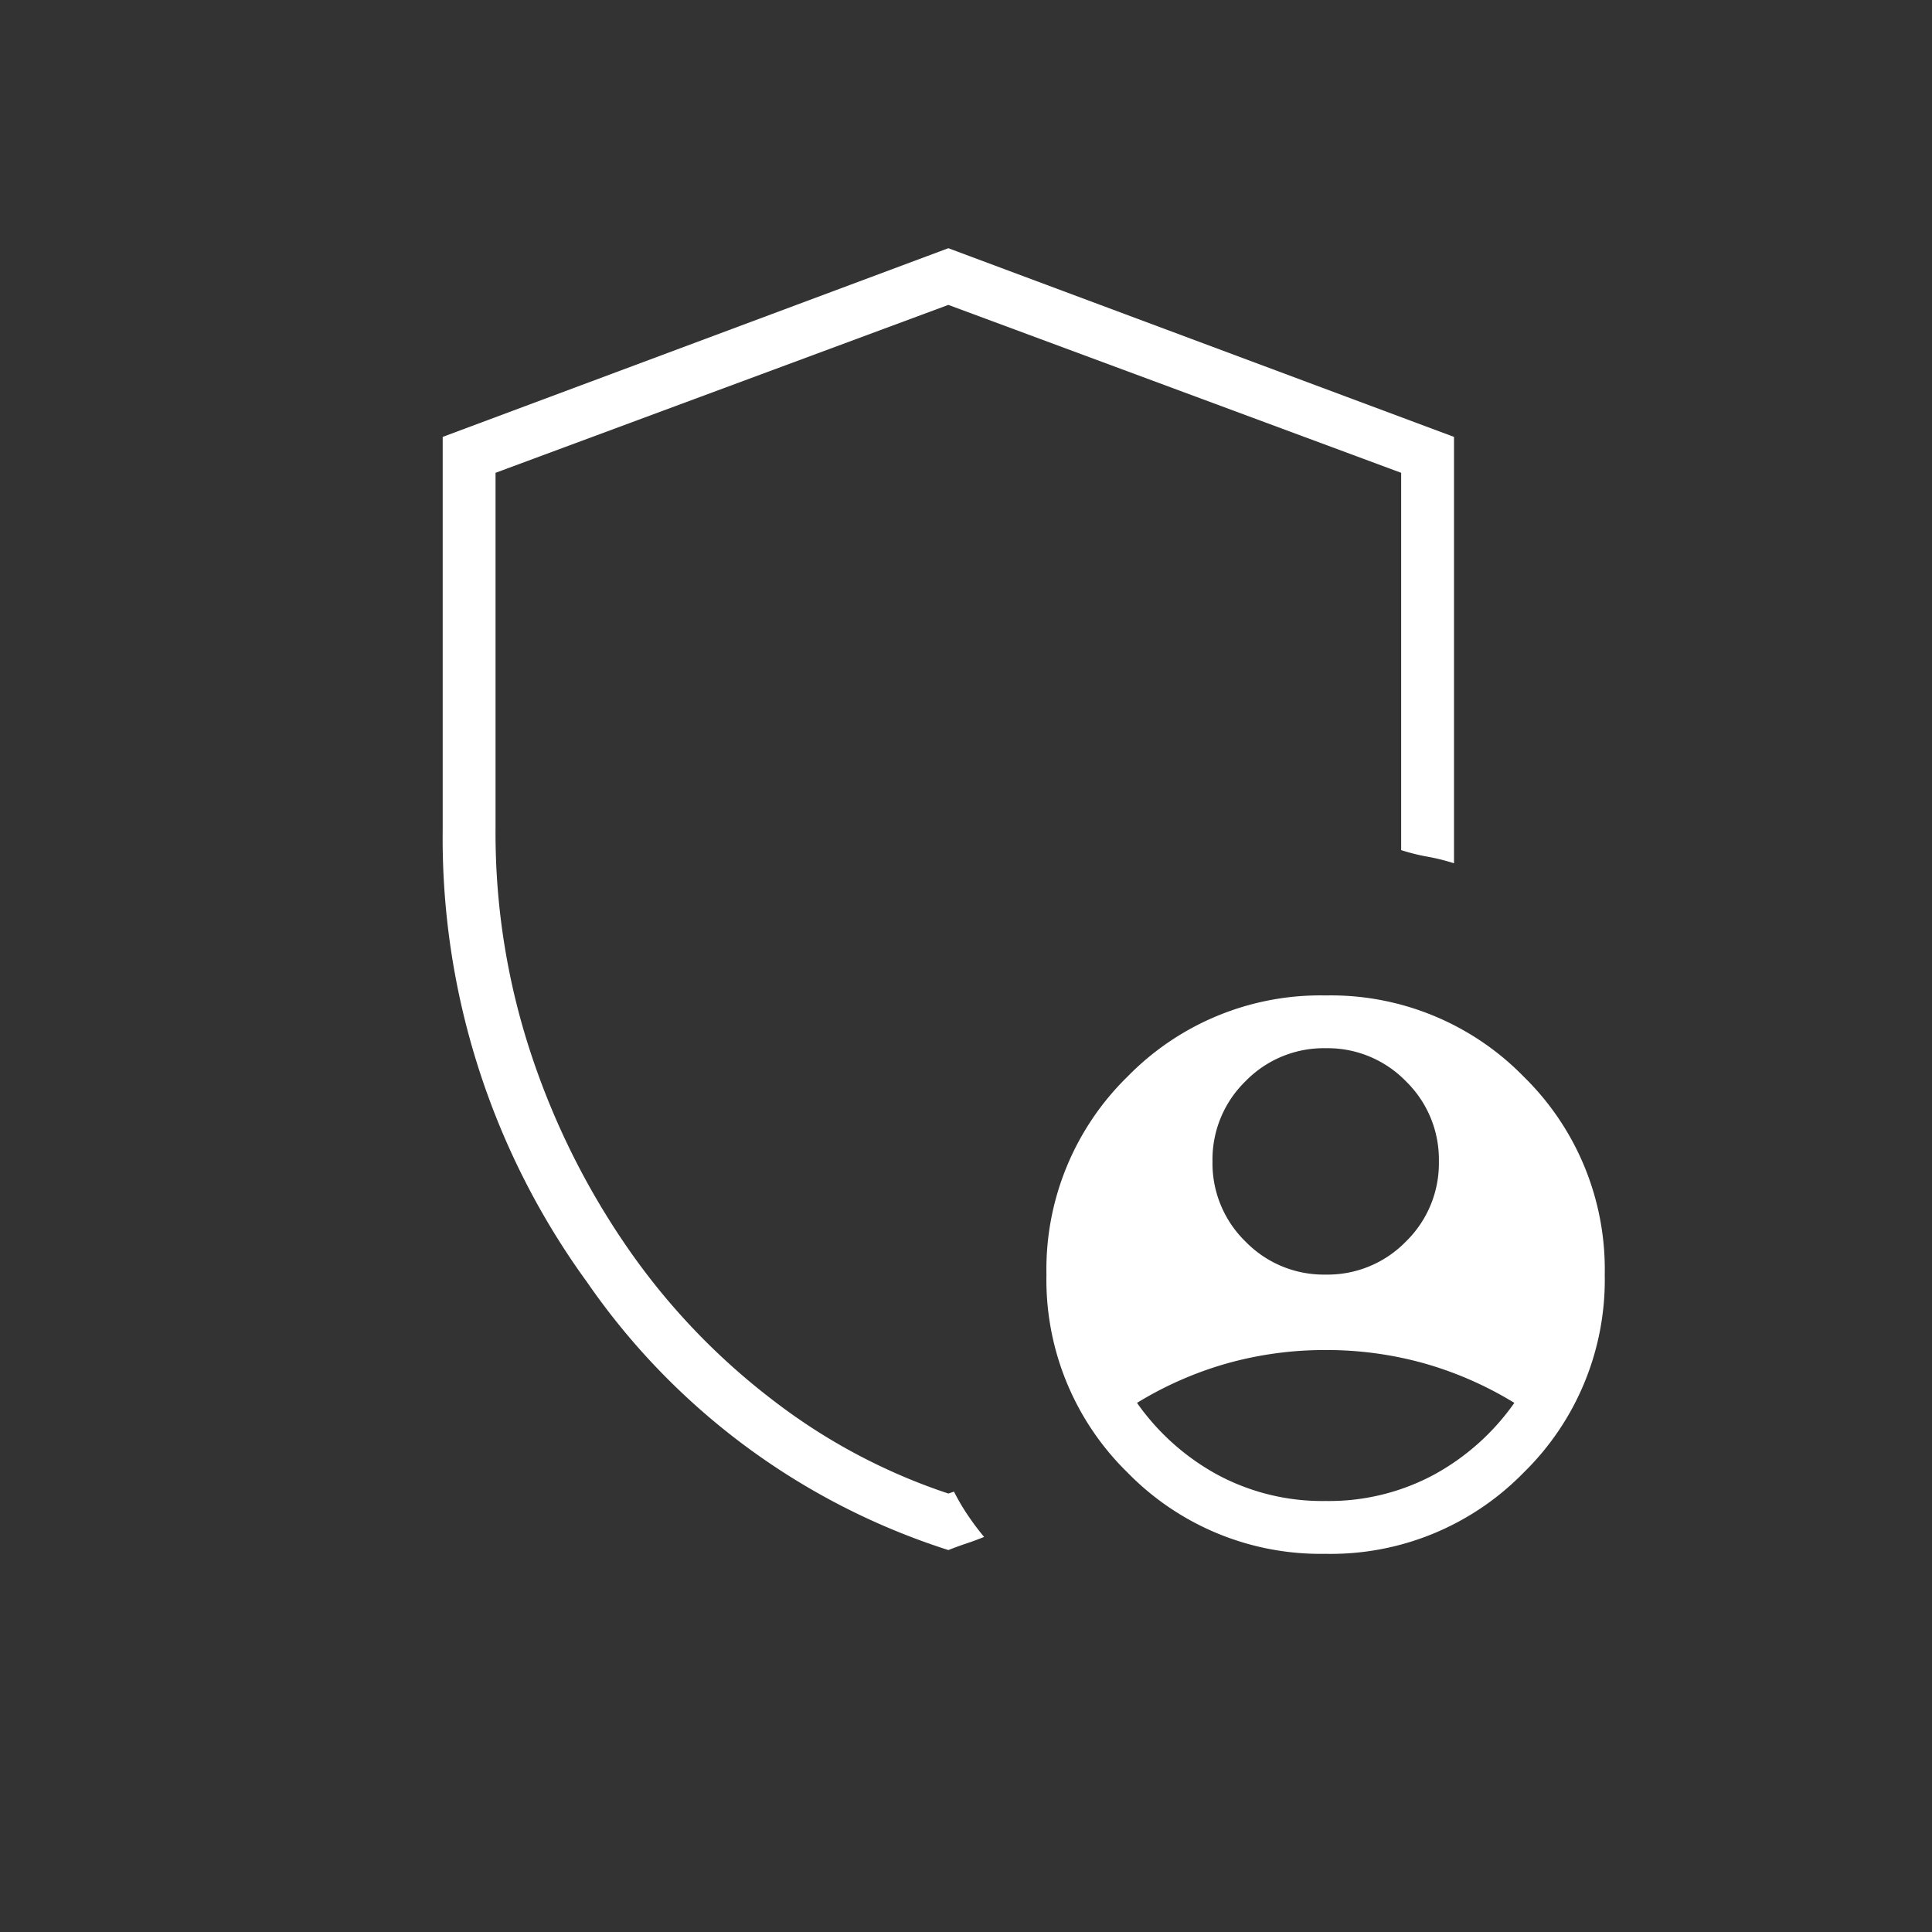 <?xml version="1.0"?>
<svg xmlns="http://www.w3.org/2000/svg" xmlns:xlink="http://www.w3.org/1999/xlink" width="80" height="80" viewBox="0 0 80 80">
  <rect x="0" y="0" width="80" height="80" fill="#333333" stroke="none"/>
  <defs>
    <clipPath id="clip-Icon-entreprise-ind">
      <rect width="80" height="80"/>
    </clipPath>
  </defs>
  <g id="Icon-entreprise-ind" clip-path="url(#clip-Icon-entreprise-ind)">
    <path id="admin_panel_settings_24dp_FILL0_wght100_GRAD0_opsz24" d="M248.563-781.5a4.52,4.52,0,0,0,3.32-1.367,4.521,4.521,0,0,0,1.367-3.32,4.521,4.521,0,0,0-1.367-3.32,4.52,4.52,0,0,0-3.32-1.367,4.521,4.521,0,0,0-3.32,1.367,4.52,4.52,0,0,0-1.367,3.32,4.52,4.52,0,0,0,1.367,3.32A4.52,4.52,0,0,0,248.563-781.5Zm0,9.375a9.179,9.179,0,0,0,4.492-1.094,9.807,9.807,0,0,0,3.32-2.969,14.932,14.932,0,0,0-3.75-1.641,15,15,0,0,0-4.062-.547,15,15,0,0,0-4.063.547,14.932,14.932,0,0,0-3.75,1.641,9.806,9.806,0,0,0,3.32,2.969A9.179,9.179,0,0,0,248.563-772.125Zm-15.625,2.031a28.806,28.806,0,0,1-14.961-11.094A31.247,31.247,0,0,1,212-799.937v-16.25L232.938-824l20.938,7.813v17.656a8.36,8.36,0,0,0-1.094-.273,8.368,8.368,0,0,1-1.094-.273V-814.7l-18.75-6.953-18.75,6.953v14.766a29.1,29.1,0,0,0,1.484,9.336,31.463,31.463,0,0,0,4.023,8.047,27.836,27.836,0,0,0,5.977,6.25,24.527,24.527,0,0,0,7.266,3.867l.234-.078a8.737,8.737,0,0,0,.547.938,10.984,10.984,0,0,0,.7.938q-.391.156-.742.273T232.938-770.093Zm15.625.156a11.16,11.16,0,0,1-8.2-3.359A11.16,11.16,0,0,1,237-781.5a11.16,11.16,0,0,1,3.359-8.2,11.16,11.16,0,0,1,8.2-3.359,11.16,11.16,0,0,1,8.2,3.359,11.16,11.16,0,0,1,3.359,8.2,11.16,11.16,0,0,1-3.359,8.2A11.16,11.16,0,0,1,248.563-769.937ZM232.938-797.047Z" transform="translate(-193.669 834.278)" fill="#fff"/>
  </g>
</svg>
